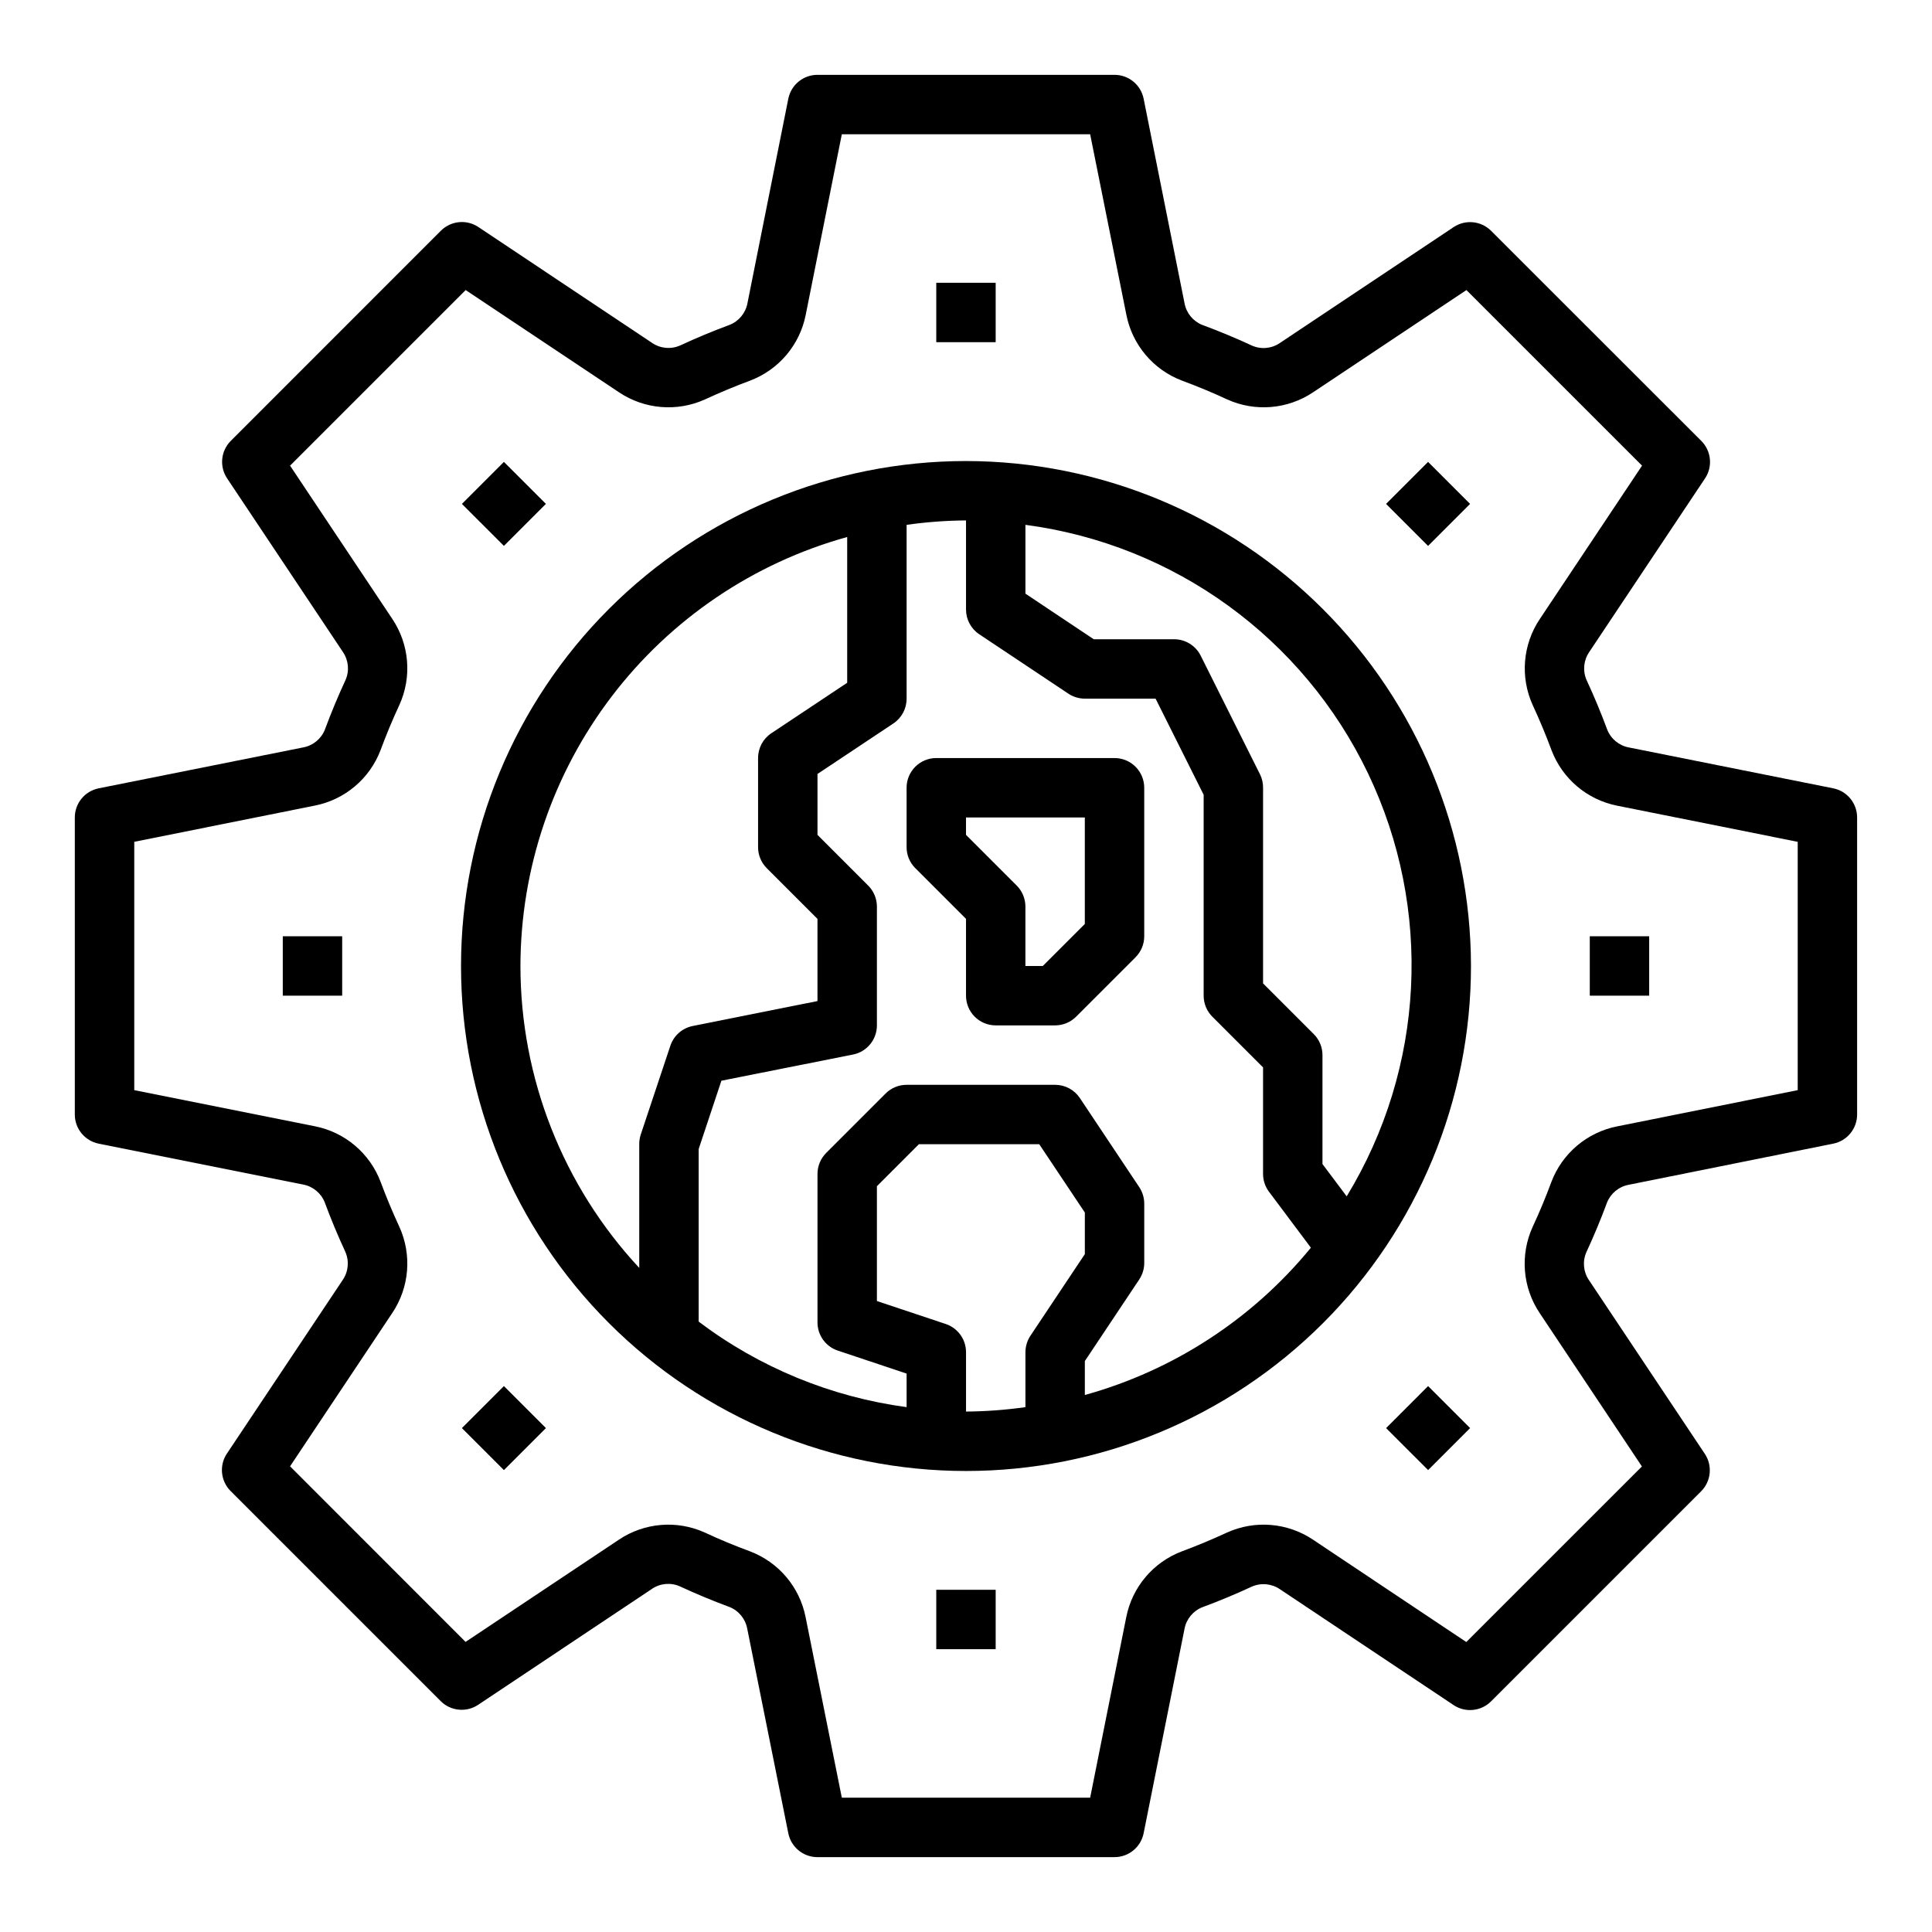 <?xml version="1.0" encoding="UTF-8"?>
<!-- Uploaded to: ICON Repo, www.svgrepo.com, Generator: ICON Repo Mixer Tools -->
<svg fill="#000000" width="800px" height="800px" version="1.1" viewBox="144 144 512 512" xmlns="http://www.w3.org/2000/svg">
 <g>
  <path d="m400 266.18c-35.492 0-69.531 14.098-94.629 39.195s-39.195 59.137-39.195 94.629 14.098 69.531 39.195 94.625c25.098 25.098 59.137 39.199 94.629 39.199s69.531-14.102 94.625-39.199c25.098-25.094 39.199-59.133 39.199-94.625-0.039-35.48-14.152-69.496-39.242-94.586-25.086-25.09-59.102-39.199-94.582-39.238zm-118.08 133.82c0.047-25.805 8.535-50.887 24.168-71.414 15.637-20.527 37.559-35.375 62.426-42.273v38.629l-20.113 13.383v-0.004c-2.195 1.465-3.512 3.934-3.504 6.574v23.617c0 2.086 0.828 4.09 2.305 5.562l13.438 13.438v21.781l-33.062 6.606c-2.769 0.555-5.031 2.547-5.926 5.231l-7.871 23.617v-0.004c-0.258 0.805-0.383 1.645-0.371 2.488v32.777c-20.227-21.734-31.477-50.32-31.488-80.008zm112.7 94.871-18.23-6.086v-30.422l11.129-11.133h31.891l12.086 18.105v11.02l-14.422 21.633c-0.855 1.289-1.316 2.801-1.324 4.348v14.57c-5.215 0.742-10.477 1.133-15.742 1.172v-15.742c-0.004-3.387-2.172-6.394-5.387-7.465zm36.875 18.816v-8.992l14.422-21.633h-0.004c0.859-1.285 1.316-2.797 1.324-4.344v-15.742c-0.004-1.555-0.461-3.074-1.324-4.371l-15.742-23.617c-1.461-2.188-3.918-3.504-6.551-3.5h-39.359c-2.086 0-4.09 0.828-5.566 2.305l-15.742 15.742v0.004c-1.477 1.473-2.305 3.477-2.309 5.562v39.359c0.004 3.391 2.172 6.394 5.387 7.465l18.23 6.086v8.895c-20.012-2.688-38.992-10.496-55.105-22.664v-45.738l6.023-18.105 34.914-6.941c3.664-0.75 6.297-3.973 6.297-7.715v-31.488c0-2.086-0.832-4.09-2.309-5.566l-13.438-13.438v-16.145l20.113-13.383c2.199-1.465 3.512-3.934 3.504-6.574v-46.059c5.215-0.742 10.477-1.133 15.746-1.172v23.617c0 2.629 1.312 5.09 3.5 6.547l23.617 15.742v0.004c1.297 0.859 2.816 1.32 4.371 1.32h18.75l12.738 25.477v53.246c0 2.086 0.828 4.09 2.305 5.566l13.438 13.438v28.227c0 1.703 0.551 3.363 1.574 4.723l11.098 14.824h0.004c-15.461 18.887-36.387 32.523-59.906 39.039zm69.391-52.641-6.418-8.566v-28.867c0-2.086-0.828-4.09-2.305-5.562l-13.438-13.438v-51.848c0.012-1.219-0.258-2.422-0.789-3.519l-15.742-31.488c-1.34-2.68-4.086-4.367-7.086-4.352h-21.254l-18.105-12.082v-18.234c39.465 5.199 73.629 29.992 90.809 65.898 17.18 35.91 15.047 78.066-5.672 112.06z"/>
  <path d="m439.36 344.89h-47.234c-4.348 0-7.871 3.523-7.871 7.871v15.746c0 2.086 0.832 4.09 2.309 5.562l13.438 13.438v20.359c0 2.086 0.828 4.09 2.305 5.566 1.477 1.477 3.477 2.305 5.566 2.305h15.742c2.09 0 4.09-0.828 5.566-2.305l15.746-15.746c1.477-1.477 2.305-3.477 2.305-5.566v-39.359c0-2.086-0.828-4.09-2.305-5.566-1.477-1.477-3.481-2.305-5.566-2.305zm-7.871 43.973-11.133 11.133h-4.613v-15.746c0-2.086-0.828-4.09-2.305-5.566l-13.438-13.438v-4.613h31.488z"/>
  <path d="m629.86 352.92-54.199-10.84v0.004c-2.594-0.488-4.758-2.273-5.731-4.727-1.629-4.402-3.465-8.816-5.465-13.121-1.066-2.426-0.809-5.231 0.684-7.422l30.699-46.027h0.004c2.082-3.125 1.668-7.281-0.984-9.938l-55.711-55.68c-2.652-2.652-6.812-3.062-9.934-0.98l-46.027 30.699c-2.188 1.504-4.996 1.766-7.426 0.691-4.289-1.992-8.707-3.824-13.129-5.465v0.004c-2.453-0.973-4.238-3.137-4.723-5.731l-10.848-54.254c-0.75-3.668-3.973-6.301-7.715-6.301h-78.723c-3.738 0-6.965 2.633-7.715 6.301l-10.836 54.23c-0.488 2.594-2.269 4.758-4.727 5.731-4.426 1.637-8.84 3.473-13.121 5.465v-0.004c-2.434 1.074-5.246 0.812-7.438-0.691l-46.02-30.699h-0.004c-3.121-2.086-7.277-1.672-9.934 0.98l-55.672 55.688c-2.652 2.656-3.062 6.812-0.98 9.934l30.699 46.027v0.004c1.492 2.188 1.75 4.988 0.684 7.414-2 4.312-3.832 8.73-5.465 13.129h0.004c-0.973 2.453-3.137 4.238-5.731 4.723l-54.246 10.855c-3.668 0.75-6.301 3.977-6.301 7.715v78.723c0 3.742 2.633 6.965 6.301 7.715l54.199 10.84c2.594 0.484 4.758 2.269 5.731 4.723 1.629 4.402 3.465 8.816 5.465 13.121h-0.004c1.066 2.43 0.809 5.234-0.684 7.426l-30.699 46.027h-0.004c-2.082 3.121-1.668 7.281 0.984 9.934l55.664 55.664c2.652 2.652 6.812 3.066 9.934 0.984l46.027-30.699v-0.004c2.191-1.5 4.996-1.762 7.426-0.691 4.289 1.992 8.707 3.824 13.129 5.465v-0.004c2.457 0.973 4.238 3.137 4.723 5.734l10.895 54.27c0.75 3.664 3.977 6.297 7.715 6.297h78.723c3.742 0 6.965-2.633 7.715-6.297l10.84-54.199c0.484-2.598 2.269-4.762 4.723-5.731 4.426-1.637 8.84-3.473 13.121-5.465 2.434-1.07 5.246-0.805 7.441 0.691l46.02 30.699v0.004c3.121 2.082 7.281 1.668 9.934-0.984l55.664-55.664c2.652-2.652 3.066-6.812 0.984-9.934l-30.699-46.027h-0.004c-1.492-2.188-1.75-4.992-0.684-7.418 2-4.312 3.832-8.73 5.465-13.129h-0.004c0.977-2.453 3.137-4.238 5.734-4.723l54.254-10.91c3.664-0.75 6.297-3.973 6.297-7.715v-78.723c0-3.738-2.633-6.965-6.297-7.715zm-9.449 79.98-47.875 9.605c-7.945 1.578-14.52 7.133-17.398 14.703-1.488 4.008-3.148 8.039-4.992 11.98v0.004c-3.352 7.402-2.644 16.016 1.875 22.773l27.102 40.66-46.539 46.531-40.641-27.137c-6.762-4.519-15.375-5.231-22.781-1.875-3.938 1.82-7.957 3.496-11.98 4.992h-0.004c-7.57 2.879-13.129 9.453-14.703 17.398l-9.574 47.875h-65.809l-9.605-47.875c-1.574-7.945-7.129-14.516-14.695-17.398-4.031-1.496-8.07-3.148-11.996-4.992-7.402-3.352-16.012-2.644-22.766 1.875l-40.652 27.102-46.508-46.531 27.102-40.66v0.004c4.523-6.762 5.231-15.375 1.875-22.785-1.828-3.938-3.504-7.965-4.992-11.973-2.875-7.57-9.449-13.129-17.395-14.703l-47.879-9.574v-65.809l47.879-9.605c7.945-1.574 14.52-7.133 17.395-14.703 1.488-4.008 3.148-8.039 4.992-11.98 3.356-7.406 2.644-16.02-1.875-22.773l-27.102-40.629 46.539-46.531 40.645 27.102c6.758 4.516 15.371 5.227 22.781 1.875 3.938-1.82 7.957-3.496 11.98-4.992 7.57-2.875 13.129-9.449 14.703-17.395l9.574-47.879h65.809l9.605 47.879c1.574 7.941 7.129 14.516 14.695 17.395 4.031 1.496 8.07 3.148 11.996 4.992h0.004c7.402 3.352 16.008 2.641 22.766-1.875l40.652-27.102 46.539 46.531-27.102 40.66h-0.004c-4.519 6.758-5.231 15.375-1.875 22.781 1.828 3.938 3.504 7.965 4.992 11.973 2.879 7.57 9.453 13.129 17.398 14.703l47.844 9.574z"/>
  <path d="m392.12 218.94h15.742v15.742h-15.742z"/>
  <path d="m266.41 277.54 11.129-11.133 11.133 11.129-11.129 11.133z"/>
  <path d="m218.94 392.12h15.742v15.742h-15.742z"/>
  <path d="m266.41 522.46 11.133-11.133 11.133 11.133-11.133 11.133z"/>
  <path d="m392.12 565.31h15.742v15.742h-15.742z"/>
  <path d="m511.33 522.46 11.129-11.133 11.133 11.129-11.129 11.133z"/>
  <path d="m565.31 392.12h15.742v15.742h-15.742z"/>
  <path d="m511.32 277.54 11.133-11.133 11.133 11.133-11.133 11.133z"/>
 </g>
</svg>